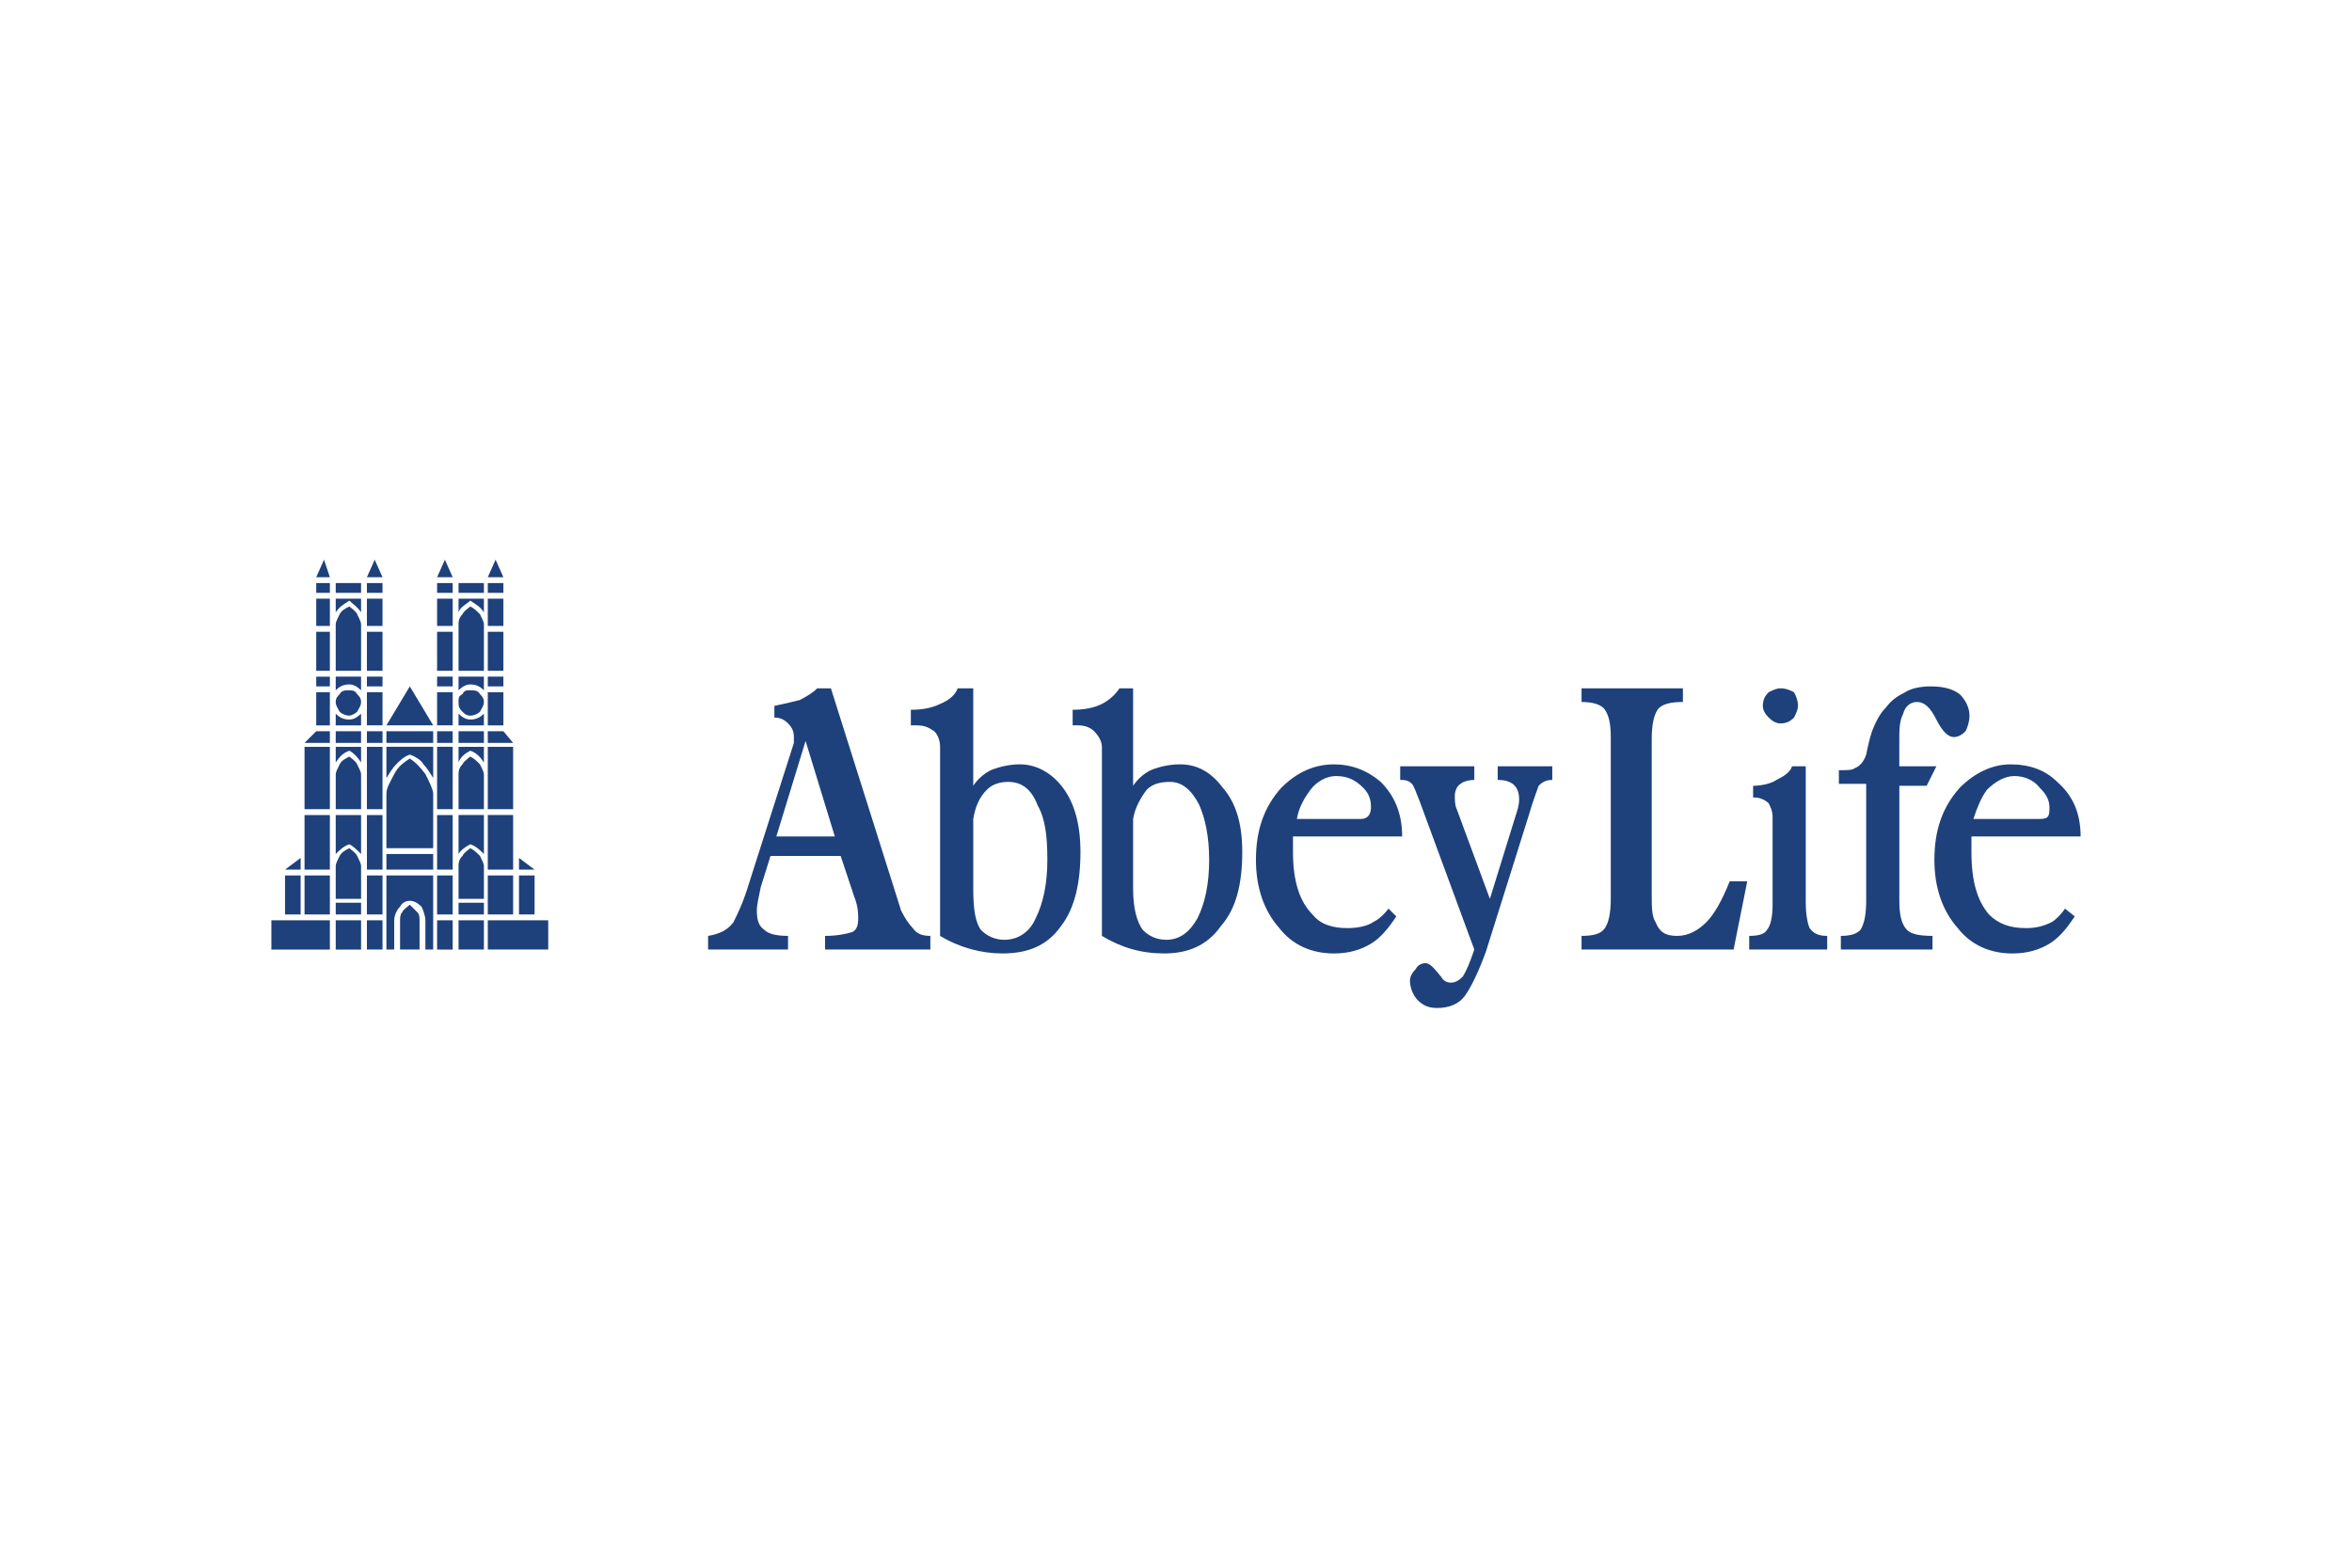 <?xml version="1.0" encoding="UTF-8"?>
<svg xmlns="http://www.w3.org/2000/svg" width="1200" height="800" viewBox="0 0 1200 800" fill="none">
  <path d="M138.461 469.636H168.303V484.565H138.461V469.636ZM145.424 446.758H153.382V466.652H145.424V446.758ZM171.287 469.636H184.218V484.565H171.287V469.636ZM155.371 446.758H168.303V466.652H155.371V446.758ZM153.382 443.782V437.805L145.424 443.782H153.382ZM171.287 460.684H184.218V466.66H171.287V460.684ZM184.218 441.784C184.218 440.789 183.223 438.8 182.237 436.811C181.234 434.821 179.244 433.818 178.25 432.832C176.26 433.818 174.271 434.821 173.276 436.811C172.281 438.792 171.287 440.781 171.287 441.784V458.686H184.218V441.784ZM155.371 415.922H168.303V443.774H155.371V415.922Z" fill="#1E417C"></path>
  <path d="M184.218 415.921H171.287V435.806C173.276 433.817 175.257 431.836 178.25 430.833C180.239 431.828 182.229 433.809 184.218 435.806V415.921ZM155.372 381.106H168.303V412.937H155.372V381.106ZM184.218 395.032C184.218 394.037 183.223 392.048 182.237 390.058C181.242 388.069 179.253 387.074 178.258 386.08C176.269 387.074 174.279 388.069 173.285 390.058C172.29 392.048 171.295 394.037 171.295 395.032V412.937H184.226L184.218 395.032ZM155.372 379.117H168.303V373.148H161.34L155.372 379.117Z" fill="#1E417C"></path>
  <path d="M184.218 381.106H171.287V389.064C173.276 386.08 175.257 384.09 178.25 383.096C180.239 384.09 182.229 386.08 184.218 389.064V381.106ZM171.287 373.149H184.218V379.117H171.287V373.149ZM161.34 353.255H168.303V370.164H161.34V353.255ZM184.218 364.196C182.229 366.186 180.239 367.18 178.25 367.18C175.266 367.18 173.276 366.186 171.287 364.196V370.164H184.218V364.196ZM161.34 345.297H168.303V350.27H161.34V345.297Z" fill="#1E417C"></path>
  <path d="M182.228 354.247C181.234 352.258 179.244 352.258 178.25 352.258C176.26 352.258 174.271 352.258 173.276 354.247C172.281 355.242 171.287 356.237 171.287 358.226C171.287 360.215 172.281 361.21 173.276 363.2C174.262 364.194 176.26 365.189 178.25 365.189C179.244 365.189 181.234 364.194 182.228 363.2C183.215 361.21 184.218 360.215 184.218 358.226C184.218 356.237 183.215 355.242 182.228 354.247Z" fill="#1E417C"></path>
  <path d="M184.218 345.293H171.287V352.256C173.276 350.266 175.257 349.271 178.25 349.271C180.239 349.271 182.229 350.266 184.218 352.256V345.293ZM161.34 322.414H168.303V342.309H161.34V322.414ZM184.218 318.436C184.218 317.441 183.223 315.452 182.237 313.462C181.234 311.473 179.245 310.478 178.25 309.483C176.26 310.478 174.263 311.473 173.276 313.462C172.282 315.452 171.287 317.441 171.287 318.436V342.309H184.218V318.436ZM161.34 305.505H168.303V319.43H161.34V305.505ZM161.34 297.547H168.303V302.52H161.34V297.547Z" fill="#1E417C"></path>
  <path d="M184.218 305.503H171.287V312.466C173.276 309.482 175.257 308.488 178.25 306.498C180.239 308.488 182.229 309.482 184.218 312.466V305.503ZM168.303 294.562L165.319 285.609L161.34 294.562H168.303ZM171.287 297.546H184.218V302.519H171.287V297.546ZM187.202 469.63H195.16V484.558H187.202V469.63ZM187.202 446.751H195.16V466.645H187.202V446.751ZM214.059 469.63C214.059 468.643 214.059 466.654 213.064 465.659C211.075 463.67 210.08 462.675 209.086 461.689C208.083 462.667 206.102 463.661 205.107 465.651C204.112 466.645 204.112 468.635 204.112 469.621V484.55H214.059V469.63Z" fill="#1E417C"></path>
  <path d="M221.022 446.757H197.149V484.555H201.128V469.635C201.128 467.645 202.123 464.661 204.112 462.672C205.107 460.682 207.096 459.688 209.086 459.688C211.075 459.688 213.064 460.682 215.054 462.672C216.04 464.661 217.035 467.645 217.035 469.635V484.555H221.014V446.757H221.022ZM223.011 469.635H230.969V484.564H223.011V469.635ZM187.202 415.921H195.16V443.772H187.202V415.921ZM223.011 446.757H230.969V466.651H223.011V446.757ZM197.149 435.815H221.022V443.781H197.149V435.815ZM187.202 381.106H195.16V412.937H187.202V381.106ZM223.011 415.921H230.969V443.772H223.011V415.921ZM221.022 404.979C221.022 402.99 219.033 399.011 217.043 395.032C214.067 391.053 212.07 389.064 209.086 387.074C206.102 389.064 203.117 391.053 201.128 395.032C199.139 399.011 197.149 401.995 197.149 404.979V432.831H221.022V404.979ZM187.202 373.148H195.16V379.117H187.202V373.148Z" fill="#1E417C"></path>
  <path d="M221.022 381.101H197.149V397.016C199.13 394.032 200.125 392.043 202.123 390.053C204.112 388.064 206.102 386.074 209.086 385.08C212.07 386.074 215.062 388.064 216.049 390.053C218.038 392.043 219.033 394.032 221.03 397.016V381.101H221.022ZM187.202 353.249H195.16V370.159H187.202V353.249ZM223.011 381.101H230.969V412.931H223.011V381.101ZM197.149 373.143H221.022V379.112H197.149V373.143ZM187.202 345.292H195.16V350.265H187.202V345.292ZM221.022 370.159L209.086 350.265L197.149 370.159H221.022ZM223.011 373.143H230.969V379.112H223.011V373.143ZM187.202 322.413H195.16V342.307H187.202V322.413ZM223.011 353.249H230.969V370.159H223.011V353.249ZM223.011 345.292H230.969V350.265H223.011V345.292ZM187.202 305.503H195.16V319.429H187.202V305.503ZM187.202 297.546H195.16V302.519H187.202V297.546ZM223.011 322.413H230.969V342.307H223.011V322.413ZM195.16 294.562L191.173 285.609L187.202 294.562H195.16ZM223.011 305.503H230.969V319.429H223.011V305.503ZM223.011 297.546H230.969V302.519H223.011V297.546ZM230.969 294.562L226.99 285.609L223.011 294.562H230.969ZM233.953 469.63H246.893V484.558H233.953V469.63ZM233.953 460.677H246.893V466.654H233.953V460.677ZM248.865 469.63H279.71V484.558H248.865V469.63ZM246.884 441.778C246.884 440.783 245.89 438.794 244.895 436.804C242.906 434.815 241.911 433.812 239.921 432.826C238.927 433.812 236.937 434.815 235.943 436.804C233.953 438.785 233.953 440.775 233.953 441.778V458.68H246.893V441.778H246.884ZM248.865 446.751H261.805V466.645H248.865V446.751ZM264.789 446.751H272.747V466.645H264.789V446.751Z" fill="#1E417C"></path>
  <path d="M246.884 415.919H233.953V435.805C234.948 433.816 237.932 431.834 239.93 430.832C242.905 431.826 244.903 433.807 246.893 435.805V415.919H246.884ZM248.865 415.919H261.805V443.771H248.865V415.919ZM272.747 443.779L264.789 437.803V443.779H272.747ZM246.884 395.03C246.884 394.036 245.89 392.046 244.895 390.057C242.905 388.068 241.911 387.073 239.921 386.078C238.927 387.073 236.937 388.068 235.943 390.057C233.953 392.046 233.953 394.036 233.953 395.03V412.935H246.893V395.03H246.884Z" fill="#1E417C"></path>
  <path d="M246.884 381.105H233.953V389.063C234.948 386.079 237.932 384.089 239.93 383.095C242.905 384.089 244.903 386.079 246.893 389.063V381.105H246.884ZM248.865 381.105H261.805V412.936H248.865V381.105ZM233.953 373.148H246.893V379.116H233.953V373.148ZM246.884 364.195C244.895 366.185 242.905 367.179 239.921 367.179C237.932 367.179 235.943 366.185 233.945 364.195V370.164H246.884V364.195ZM248.865 379.116H261.805L256.831 373.148H248.865V379.116Z" fill="#1E417C"></path>
  <path d="M244.895 354.247C243.9 352.258 241.911 352.258 239.921 352.258C237.932 352.258 236.937 352.258 235.943 354.247C233.953 355.242 233.953 356.237 233.953 358.226C233.953 360.215 233.953 361.21 235.943 363.2C236.937 364.194 237.932 365.189 239.921 365.189C241.902 365.189 243.892 364.194 244.895 363.2C245.89 361.21 246.884 360.215 246.884 358.226C246.884 356.237 245.89 355.242 244.895 354.247ZM248.865 353.253H256.831V370.162H248.865V353.253Z" fill="#1E417C"></path>
  <path d="M246.884 345.294H233.953V352.257C235.943 350.267 237.932 349.273 239.921 349.273C242.897 349.273 244.895 350.267 246.884 352.257V345.294ZM248.865 345.294H256.831V350.267H248.865V345.294ZM246.884 318.437C246.884 317.442 245.89 315.453 244.895 313.463C242.905 311.474 241.911 310.479 239.921 309.484C238.927 310.479 236.937 311.474 235.943 313.463C233.953 315.453 233.953 317.442 233.953 318.437V342.31H246.893V318.437H246.884ZM248.865 322.416H256.831V342.31H248.865V322.416Z" fill="#1E417C"></path>
  <path d="M246.884 305.503H233.953V312.466C234.948 309.482 237.932 308.488 239.921 306.498C242.897 308.488 244.895 309.482 246.884 312.466V305.503ZM233.953 297.546H246.893V302.519H233.953V297.546ZM248.865 305.503H256.831V319.429H248.865V305.503ZM248.865 297.546H256.831V302.519H248.865V297.546ZM256.831 294.562L252.852 285.609L248.865 294.562H256.831ZM528.385 468.643C525.401 475.606 519.433 479.577 512.47 479.577C507.488 479.577 503.518 477.596 500.534 474.603C497.55 470.624 496.563 463.661 496.563 453.706V417.897C497.55 411.937 499.539 406.963 503.526 402.984C506.502 400 510.489 399.006 514.46 399.006C521.431 399.006 526.396 402.984 529.388 410.934C533.359 417.897 534.362 426.849 534.362 438.785C534.362 450.722 532.364 460.677 528.385 468.643ZM396.09 426.857L411.01 378.125L425.931 426.857H396.09ZM542.311 401.99C536.343 394.032 528.385 390.053 520.428 390.053C515.446 390.053 510.481 391.048 505.507 393.037C501.528 395.027 498.536 398.011 496.555 400.995V351.26H488.597C487.603 354.244 484.618 357.228 479.645 359.217C475.666 361.207 470.693 362.202 464.716 362.202V370.159H467.7C471.679 370.159 473.668 371.154 476.653 373.143C478.642 375.133 479.637 378.117 479.637 381.101V477.596C489.575 483.555 500.525 486.548 511.467 486.548C524.398 486.548 534.345 482.569 541.308 472.614C548.271 463.661 551.255 450.73 551.255 434.815C551.264 420.889 548.271 409.947 542.311 401.99ZM465.711 473.608C463.73 471.619 461.74 468.635 459.743 464.656L423.933 351.26H416.979C414.989 353.249 412.005 355.239 408.026 357.228C404.047 358.223 400.069 359.217 395.095 360.212V366.18C398.071 366.18 400.069 367.175 402.058 369.164C404.047 371.154 405.042 373.143 405.042 376.127V379.112L382.156 450.739C379.18 460.677 376.187 466.654 374.198 470.624C371.222 474.603 367.235 476.593 361.267 477.596V484.55H402.05V477.587C396.082 477.587 392.103 476.584 390.113 474.603C387.138 472.614 386.143 469.63 386.143 464.656C386.143 461.68 387.138 457.693 388.132 452.728L393.106 436.813H428.915L435.878 457.701C437.867 462.675 437.867 466.654 437.867 468.643C437.867 472.614 436.873 474.611 434.883 475.606C431.899 476.593 426.926 477.596 420.957 477.596V484.55H474.663V477.587C470.693 477.596 467.709 476.593 465.711 473.608ZM661.676 417.897C662.67 411.937 665.646 406.963 668.639 402.984C671.615 399.006 676.596 396.022 681.57 396.022C687.546 396.022 691.517 398.011 695.504 401.99C698.48 404.974 699.475 407.958 699.475 411.945C699.475 415.916 697.485 417.905 694.501 417.905H661.676M610.946 468.643C606.967 475.606 601.994 479.577 595.031 479.577C590.049 479.577 586.078 477.596 583.094 474.603C580.118 470.624 578.121 463.661 578.121 453.706V417.897C579.115 411.937 582.091 406.963 585.084 402.984C588.068 400 592.047 399.006 597.012 399.006C602.988 399.006 607.953 402.984 611.941 410.934C614.916 417.897 616.914 426.849 616.914 438.785C616.914 450.722 614.916 460.677 610.946 468.643ZM715.39 426.857C715.39 414.929 711.419 405.969 704.456 399.014C697.485 393.046 689.528 390.062 680.575 390.062C670.636 390.062 661.684 394.04 653.726 401.998C644.774 411.953 640.787 423.882 640.787 438.802C640.787 452.736 644.766 464.664 652.723 473.617C659.686 482.569 669.633 486.556 680.567 486.556C688.525 486.556 694.501 484.567 699.466 481.574C704.448 478.59 708.419 473.617 712.406 467.64L708.427 463.67C705.443 467.64 702.459 469.638 700.469 470.633C697.485 472.622 692.512 473.617 687.538 473.617C679.58 473.617 673.604 471.627 669.633 466.654C662.671 459.691 659.686 448.749 659.686 434.823V426.857H715.39ZM623.877 401.99C617.909 394.032 610.946 390.053 601.994 390.053C597.012 390.053 592.047 391.048 587.073 393.037C583.094 395.027 580.11 398.011 578.121 400.995V351.26H571.158C569.168 354.244 566.176 357.228 562.205 359.217C558.227 361.207 553.253 362.202 547.277 362.202V370.159H550.261C553.245 370.159 556.229 371.154 558.218 373.143C560.208 375.133 562.197 378.117 562.197 381.101V477.596C572.136 483.555 582.083 486.548 594.028 486.548C605.956 486.548 615.911 482.569 622.866 472.614C630.823 463.661 633.807 450.73 633.807 434.815C633.824 420.889 630.832 409.947 623.877 401.99ZM752.194 484.55C750.204 490.518 748.215 495.484 746.217 498.476C744.236 500.465 742.247 501.452 740.249 501.452C738.251 501.452 736.279 500.465 735.284 498.476C731.305 493.502 729.316 491.513 727.326 491.513C725.337 491.513 723.347 492.499 722.344 494.489C720.363 496.478 719.369 498.468 719.369 500.465C719.369 504.436 721.35 508.415 723.339 510.404C726.323 513.388 729.316 514.383 733.286 514.383C739.254 514.383 744.228 512.394 747.212 508.406C750.196 504.436 754.183 496.478 758.154 485.528L780.037 415.907C782.027 408.936 784.016 403.971 785.019 400.987C787.008 398.997 788.99 398.003 791.982 398.003V391.04H764.13V398.003C771.093 398.003 775.072 400.987 775.072 407.95C775.072 410.925 774.077 413.918 773.083 416.902L760.151 458.68L743.241 412.923C742.247 410.934 742.247 407.95 742.247 405.96C742.247 403.971 743.241 400.987 745.231 399.992C746.217 398.997 749.201 398.003 752.194 398.003V391.04H714.387V398.003C716.376 398.003 718.366 398.003 720.363 399.992C721.35 400.987 722.344 403.963 724.334 408.936L752.194 484.55ZM1006.84 417.897C1008.83 411.937 1010.82 406.963 1013.8 402.984C1017.78 399.006 1022.75 396.022 1027.74 396.022C1032.71 396.022 1037.67 398.011 1040.67 401.99C1043.65 404.974 1045.64 407.958 1045.64 411.945C1045.64 413.926 1045.64 415.916 1044.65 416.919C1043.66 417.905 1041.67 417.905 1040.67 417.905H1006.84M1061.54 426.857C1061.54 414.929 1057.57 405.969 1049.61 399.014C1043.64 393.046 1035.68 390.062 1025.74 390.062C1016.79 390.062 1007.83 394.04 999.875 401.998C990.923 411.953 986.936 423.882 986.936 438.802C986.936 452.736 990.915 464.664 998.872 473.617C1005.84 482.569 1015.78 486.556 1026.72 486.556C1034.68 486.556 1040.65 484.567 1045.61 481.574C1050.6 478.59 1054.57 473.617 1058.55 467.64L1053.57 463.67C1051.59 466.654 1048.6 469.638 1046.61 470.633C1042.64 472.622 1038.65 473.617 1033.68 473.617C1025.72 473.617 1019.74 471.627 1014.78 466.654C1008.83 459.683 1005.84 449.736 1005.84 434.815V426.857H1061.54ZM902.394 366.18C904.375 368.17 906.365 369.164 908.362 369.164C911.346 369.164 913.336 368.17 915.325 366.18C916.32 364.191 917.315 362.202 917.315 360.212C917.315 357.228 916.32 355.239 915.325 353.249C913.336 352.255 911.355 351.26 908.362 351.26C906.373 351.26 904.384 352.255 902.394 353.249C900.405 355.239 899.41 357.228 899.41 360.212C899.41 362.202 900.405 364.191 902.394 366.18ZM921.285 391.048H914.331C913.336 394.032 910.36 396.022 906.373 398.011C903.397 400 898.415 400.995 894.445 400.995V406.963H895.431C897.421 406.963 900.413 407.958 902.402 409.947C903.397 411.937 904.384 413.918 904.384 416.91V461.672C904.384 467.632 903.397 472.605 901.408 474.603C900.413 476.584 897.429 477.587 892.455 477.587V484.55H932.244V477.587C928.273 477.587 925.281 476.584 923.291 473.608C922.296 471.619 921.302 466.645 921.302 460.669V391.048H921.285ZM955.113 373.143C954.119 376.127 953.132 380.106 952.138 385.08C951.143 388.064 949.153 391.048 946.161 392.043C945.166 393.037 942.191 393.037 938.204 393.037V400H952.138V459.683C952.138 466.645 951.143 471.611 949.154 474.603C947.164 476.584 944.18 477.587 939.206 477.587V484.55H985.966V477.587C978.995 477.587 975.024 476.584 973.026 474.603C970.042 471.619 969.056 466.645 969.056 459.683V400.995H982.982L987.955 391.048H969.039V378.117C969.039 372.149 969.039 368.17 971.02 364.191C972.015 360.212 974.999 358.223 977.992 358.223C981.962 358.223 984.955 361.207 987.93 367.175C990.914 373.143 993.907 376.127 996.883 376.127C998.872 376.127 1000.86 375.133 1002.86 373.143C1003.85 371.154 1004.84 368.17 1004.84 365.186C1004.84 361.207 1002.86 357.228 999.867 354.244C995.888 351.26 990.914 350.273 984.946 350.273C979.964 350.273 974.999 351.268 972.007 353.258C968.036 355.247 965.044 357.236 962.06 361.215C959.092 364.191 957.103 368.17 955.113 373.143ZM884.489 484.55L891.452 449.736H882.5C878.53 459.683 874.542 466.645 870.564 470.624C866.593 474.603 861.62 477.596 855.643 477.596C849.675 477.596 846.691 475.606 844.71 470.624C842.72 467.64 842.72 462.667 842.72 456.698V377.122C842.72 370.159 843.715 365.186 845.696 362.202C847.685 359.217 852.667 358.223 858.635 358.223V351.26H806.911V358.223C811.893 358.223 816.858 359.217 818.847 362.202C820.828 365.186 821.823 369.165 821.823 376.127V458.68C821.823 465.651 820.828 470.616 818.847 473.608C816.858 476.584 812.871 477.587 806.911 477.587V484.55H884.489Z" fill="#1E417C"></path>
</svg>
